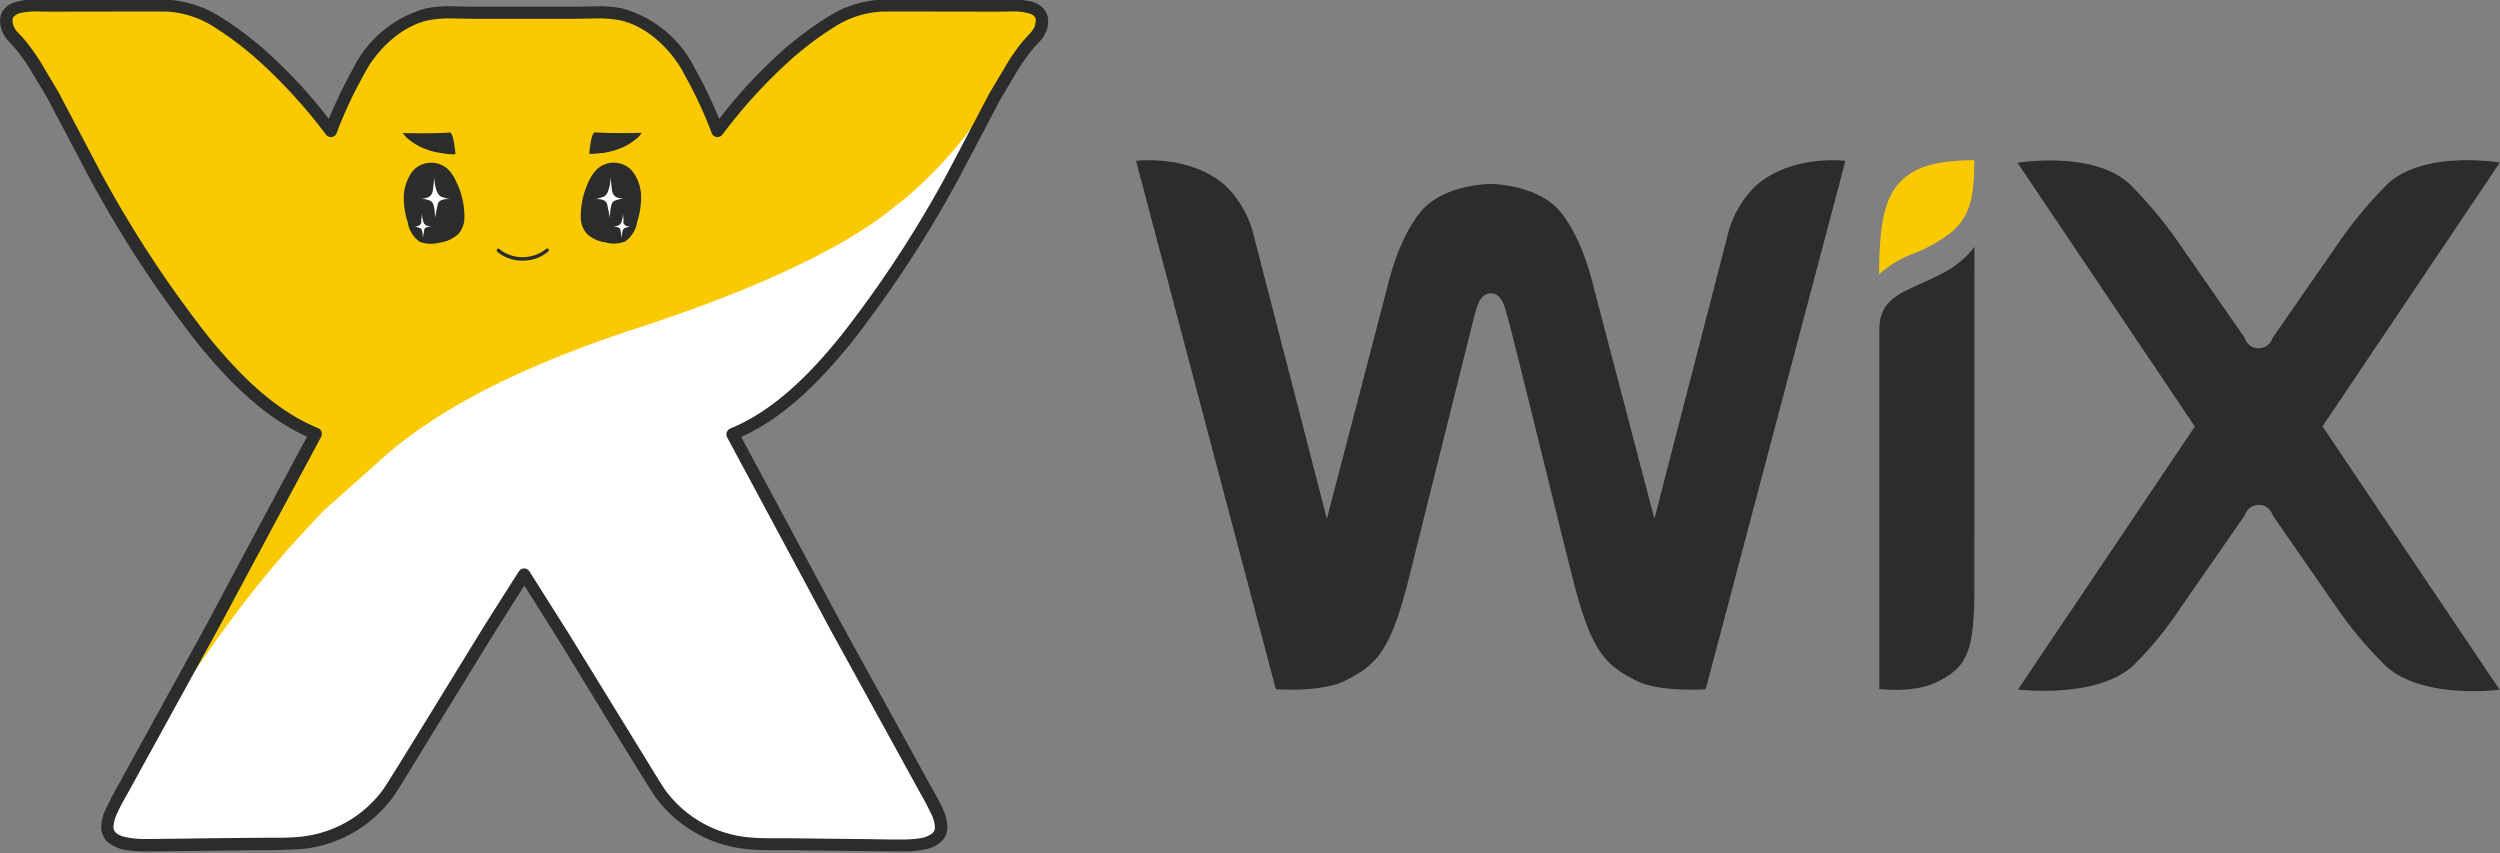 <?xml version="1.0" encoding="UTF-8" standalone="no"?><svg xmlns="http://www.w3.org/2000/svg" xmlns:xlink="http://www.w3.org/1999/xlink" fill="#000000" height="32.5" preserveAspectRatio="xMidYMid meet" version="1" viewBox="12.4 13.8 95.2 32.5" width="95.2" zoomAndPan="magnify">
 <rect x="12.4" y="13.8" width="95.2" height="32.5" fill="#808080" stroke="none"/>
 <g id="change1_1"><path d="m47.8 14.02c-0.596 0-1.19-0.002-1.786-0.002-1.412-0.003-2.715 1.077-3.71 1.933-0.954 0.865-1.822 1.818-2.595 2.848-0.29-0.775-0.64-1.527-1.047-2.25a4.17 4.17 0 0 0 -2.624 -2.195 8.84 8.84 0 0 0 -1.774 -0.061c-0.498-0.002-1.913 0-1.913 0s-1.417-0.002-1.914 0a8.84 8.84 0 0 0 -1.774 0.061 4.17 4.17 0 0 0 -2.624 2.195 15.92 15.92 0 0 0 -1.039 2.249c-0.773-1.03-1.642-1.983-2.595-2.848-0.997-0.856-2.298-1.936-3.712-1.933l-1.786 0.002q-1.276 0.002-2.55 0.004c-0.62 0.003-1.99-0.16-1.666 0.848 0.08 0.244 0.356 0.463 0.513 0.666l0.513 0.717 0.72 1.208 1.58 3.01a43.79 43.79 0 0 0 4.096 6.26c1.163 1.436 2.567 2.886 4.305 3.598q-1.968 3.657-3.926 7.32l-3.63 6.59a2.56 2.56 0 0 0 -0.379 1.049c0.001 0.674 1.002 0.694 1.48 0.697l1.55-0.016q1.347-0.015 2.694-0.03l1.6-0.036a4.68 4.68 0 0 0 3.373 -1.906c0.258-0.36 2.672-4.32 3.65-5.92l1.527-2.416 1.526 2.416 3.65 5.92a4.68 4.68 0 0 0 3.373 1.906c0.53 0.05 1.07 0.03 1.6 0.036q1.346 0.013 2.694 0.03l1.55 0.016c0.478-0.003 1.48-0.023 1.48-0.697-0.047-0.374-0.177-0.732-0.38-1.05l-0.17-0.302-3.457-6.287q-1.964-3.66-3.93-7.32c1.74-0.713 3.143-2.162 4.306-3.598 1.542-1.966 2.913-4.06 4.097-6.26l1.582-3.01 0.72-1.208c0.16-0.247 0.33-0.487 0.512-0.717 0.205-0.194 0.378-0.42 0.514-0.666 0.324-1.008-1.046-0.845-1.665-0.848q-1.278-0.002-2.553-0.004z" fill="#fbc900"/></g>
 <g id="change2_1"><path d="m35.3 19.633l0.272-0.046a2.58 2.58 0 0 0 0.369 -0.107 2.15 2.15 0 0 0 0.673 -0.382 0.82 0.82 0 0 0 0.223 -0.239c-0.788 0.015-1.375 0.01-1.763-0.02-0.106-0.016-0.183 0.257-0.233 0.8-0.005 0.042 0.25 0.015 0.46-0.014m-2.158 3.853zm-1.685 0zm-0.128-0.18c-0.01 0.01-0.015 0.026-0.015 0.04s0.01 0.034 0.022 0.045c0.037 0.035 0.078 0.066 0.12 0.094 0.25 0.166 0.543 0.252 0.842 0.248a1.47 1.47 0 0 0 0.844 -0.248 1.06 1.06 0 0 0 0.126 -0.094c0.03-0.025 0.044-0.064 0.022-0.1-0.028-0.028-0.072-0.028-0.1-0.002l-0.113 0.085h-0.001a1.44 1.44 0 0 1 -1.552 0h-0.002a1.23 1.23 0 0 1 -0.106 -0.085c-0.012-0.01-0.028-0.016-0.045-0.015s-0.032 0.01-0.042 0.02zm3.454-0.516a0.16 0.16 0 0 1 -0.008 -0.02c0.002 0.007 0.005 0.014 0.01 0.02zm1.857-2.204a1.09 1.09 0 0 0 -0.301 -0.394c-0.36-0.27-0.86-0.25-1.197 0.05a1.65 1.65 0 0 0 -0.337 0.5 3.1 3.1 0 0 0 -0.29 1.385 0.95 0.95 0 0 0 0.239 0.59 1.25 1.25 0 0 0 0.688 0.317c0.253 0.076 0.524 0.065 0.768-0.033a1.14 1.14 0 0 0 0.453 -0.743 3.07 3.07 0 0 0 0.146 -1.082 1.76 1.76 0 0 0 -0.17 -0.6z" fill="#2a2d2c"/></g>
 <g id="change3_1"><path d="m35.767 21.458a2.26 2.26 0 0 1 0.384 -0.108c-0.28 0.02-0.426-0.093-0.452-0.338l-0.052-0.5c0.01 0.222-0.033 0.443-0.124 0.645a0.37 0.37 0 0 1 -0.135 0.135l-0.167 0.053a0.76 0.76 0 0 1 -0.191 0.042c0.306-0.027 0.47 0.05 0.497 0.22l0.1 0.485c0.005-0.38 0.057-0.585 0.15-0.624m0.373 0.748l-0.03-0.315c0.005 0.137-0.02 0.273-0.073 0.4-0.023 0.035-0.053 0.064-0.1 0.085l-0.098 0.03c-0.04 0.013-0.08 0.022-0.12 0.026 0.186-0.016 0.3 0.03 0.3 0.135l0.053 0.296c0-0.234 0.03-0.357 0.093-0.38a1.12 1.12 0 0 1 0.234 -0.068c-0.172 0.01-0.264-0.062-0.28-0.2" fill="#ffffff"/></g>
 <g id="change2_2"><path d="m29.742 19.647c-0.054-0.552-0.13-0.825-0.234-0.8-0.4 0.03-0.975 0.035-1.765 0.02a0.84 0.84 0 0 0 0.222 0.239 2.17 2.17 0 0 0 0.673 0.382 2.7 2.7 0 0 0 0.368 0.107c0.026 0.006 0.14 0.027 0.272 0.046 0.2 0.03 0.465 0.057 0.463 0.014m0.063 3.138l0.008-0.02c-0.002 0.007-0.004 0.013-0.007 0.02h-0.001zm-2.024-1.613a3.03 3.03 0 0 0 0.146 1.082 1.13 1.13 0 0 0 0.452 0.743c0.245 0.098 0.516 0.1 0.768 0.033 0.257-0.032 0.497-0.142 0.7-0.317a0.95 0.95 0 0 0 0.239 -0.59c0.012-0.478-0.088-0.952-0.3-1.385a1.56 1.56 0 0 0 -0.337 -0.51c-0.336-0.3-0.836-0.32-1.196-0.05-0.13 0.106-0.232 0.24-0.3 0.394a1.73 1.73 0 0 0 -0.171 0.6z" fill="#2a2d2c"/></g>
 <g id="change3_2"><path d="m28.822 21.458a2.25 2.25 0 0 0 -0.384 -0.108c0.28 0.02 0.426-0.093 0.452-0.338l0.052-0.5a1.39 1.39 0 0 0 0.126 0.645c0.032 0.056 0.078 0.102 0.133 0.135l0.167 0.053c0.062 0.022 0.126 0.036 0.192 0.042-0.306-0.027-0.472 0.05-0.497 0.22l-0.1 0.485c-0.005-0.38-0.057-0.585-0.15-0.624m-0.375 0.748l0.032-0.315a0.96 0.96 0 0 0 0.073 0.399c0.022 0.034 0.052 0.063 0.088 0.085l0.1 0.03c0.04 0.013 0.08 0.022 0.12 0.026-0.187-0.016-0.3 0.03-0.3 0.135l-0.052 0.296c0-0.234-0.032-0.357-0.093-0.38a1.1 1.1 0 0 0 -0.234 -0.068c0.172 0.01 0.265-0.062 0.28-0.2m-11.472 22.076l-0.243 0.497a1.35 1.35 0 0 0 -0.122 0.489v0.002c-0.003 0.113 0.043 0.22 0.125 0.298a0.86 0.86 0 0 0 0.34 0.176 3.51 3.51 0 0 0 0.883 0.091l0.16 0.001 4.085-0.048 0.28-0.001 0.33 0.001 0.978-0.036c1.3-0.114 2.505-0.8 3.28-1.852a27.68 27.68 0 0 0 0.536 -0.843l1.014-1.642 2.094-3.425 1.527-2.418a0.14 0.14 0 0 1 0.112 -0.062c0.045-0.002 0.086 0.024 0.1 0.062l1.53 2.418 3.107 5.066 0.537 0.843a4.54 4.54 0 0 0 3.278 1.853 10.18 10.18 0 0 0 0.978 0.036l0.332-0.001 0.28 0.001q1.345 0.015 2.694 0.03l1.4 0.017 0.16-0.001a4.26 4.26 0 0 0 0.658 -0.043c0.206-0.02 0.403-0.097 0.566-0.225a0.39 0.39 0 0 0 0.125 -0.298v-0.004c-0.01-0.17-0.05-0.335-0.12-0.5-0.072-0.173-0.165-0.346-0.244-0.493l-0.168-0.289-3.46-6.3q-1.965-3.66-3.928-7.32c-0.017-0.033-0.02-0.072-0.007-0.107s0.04-0.064 0.074-0.078c1.703-0.696 3.096-2.13 4.253-3.558 1.538-1.96 2.904-4.05 4.085-6.243l1.197-2.302a15.21 15.21 0 0 1 -3.368 3.62c-1.93 1.555-5.2 3.1-9.805 4.6q-6.65 2.173-9.784 5.06l-2.094 1.863a58.85 58.85 0 0 0 -1.306 1.41c-1.057 1.204-2.047 2.465-2.965 3.778l-1.014 1.44-2.3 4.137-0.168 0.296" fill="#ffffff"/></g>
 <g id="change2_3"><path d="m51.804 14.8a0.84 0.84 0 0 1 -0.179 0.265l-0.296 0.33-0.002 0.002c-0.188 0.236-0.363 0.482-0.526 0.736h0.001l-0.724 1.217-1.583 3.012c-1.178 2.188-2.54 4.272-4.075 6.227-1.153 1.426-2.536 2.844-4.212 3.53-0.06 0.025-0.11 0.075-0.132 0.138s-0.017 0.132 0.014 0.2q1.968 3.657 3.93 7.32l3.46 6.29 0.168 0.297 0.24 0.485a1.26 1.26 0 0 1 0.113 0.449v0.005c0.004 0.084-0.03 0.166-0.092 0.223-0.15 0.113-0.327 0.182-0.514 0.2-0.213 0.03-0.427 0.043-0.642 0.042h-0.175c-0.454 0-0.912-0.012-1.372-0.016q-1.348-0.016-2.694-0.03l-0.244-0.002-0.38 0.001c-0.325 0-0.646-0.004-0.957-0.034a4.45 4.45 0 0 1 -3.205 -1.809l-0.183-0.28-3.456-5.624-1.53-2.42c-0.043-0.067-0.118-0.108-0.198-0.108s-0.154 0.04-0.198 0.108c-0.001 0.002-1.156 1.81-1.53 2.42l-2.091 3.406-1.013 1.64-0.35 0.558-0.183 0.28c-0.757 1.038-1.926 1.697-3.205 1.81-0.31 0.03-0.63 0.034-0.957 0.034-0.126 0-0.253-0.001-0.38-0.001l-0.244 0.002q-1.347 0.012-2.694 0.03l-1.372 0.016h-0.175c-0.288 0.007-0.575-0.023-0.855-0.088-0.11-0.026-0.213-0.078-0.3-0.152-0.062-0.057-0.096-0.14-0.09-0.224v-0.004c0.01-0.155 0.048-0.308 0.113-0.45 0.07-0.167 0.16-0.337 0.238-0.485l0.167-0.296 3.46-6.29q1.963-3.66 3.926-7.32c0.032-0.058 0.037-0.128 0.015-0.2s-0.07-0.113-0.132-0.138c-1.676-0.685-3.06-2.103-4.212-3.53-1.533-1.956-2.896-4.04-4.073-6.227l-1.583-3.012-0.724-1.216c-0.163-0.254-0.338-0.5-0.526-0.736-0.095-0.122-0.205-0.23-0.297-0.33a0.82 0.82 0 0 1 -0.178 -0.264c-0.023-0.066-0.036-0.135-0.038-0.205-0.004-0.056 0.014-0.11 0.05-0.155a0.58 0.58 0 0 1 0.324 -0.147 2.98 2.98 0 0 1 0.568 -0.044l0.54 0.008q1.276-0.002 2.55-0.004 0.892 0 1.785-0.001h0.007c0.673 0.03 1.325 0.24 1.887 0.612a12.53 12.53 0 0 1 1.664 1.264 19.97 19.97 0 0 1 2.564 2.816c0.053 0.067 0.137 0.1 0.22 0.086s0.154-0.07 0.183-0.15a15.73 15.73 0 0 1 1.032 -2.215l0.004-0.008c0.478-0.947 1.445-1.865 2.463-2.072a4.19 4.19 0 0 1 0.848 -0.07l0.88 0.014h3.827l0.88-0.014a4.17 4.17 0 0 1 0.847 0.07c1.018 0.207 1.986 1.124 2.464 2.072l0.004 0.008a15.82 15.82 0 0 1 1.032 2.215c0.03 0.08 0.1 0.138 0.183 0.15s0.17-0.02 0.22-0.086a19.99 19.99 0 0 1 2.563 -2.816 12.62 12.62 0 0 1 1.666 -1.264c0.562-0.37 1.214-0.582 1.887-0.612h0.006q0.892 0 1.786 0.001 1.274 0.002 2.552 0.004h0.018l0.52-0.008c0.24-0.01 0.482 0.018 0.715 0.084a0.41 0.41 0 0 1 0.176 0.107 0.22 0.22 0 0 1 0.049 0.155 0.69 0.69 0 0 1 -0.038 0.205zm0.344-0.664c-0.156-0.163-0.363-0.27-0.586-0.3-0.218-0.04-0.44-0.057-0.66-0.053l-0.54 0.008q-1.277-0.002-2.553-0.004c-0.596 0-1.2-0.002-1.786-0.002h0.001-0.007a4.18 4.18 0 0 0 -2.129 0.68c-0.612 0.388-1.2 0.826-1.73 1.3a18.92 18.92 0 0 0 -2.372 2.565c-0.265-0.652-0.57-1.287-0.913-1.9-0.553-1.134-1.566-1.976-2.782-2.31-0.3-0.06-0.626-0.086-0.942-0.08l-0.88 0.014h-3.829c-0.275 0-0.573-0.014-0.878-0.014-0.317-0.006-0.633 0.02-0.944 0.08-1.22 0.336-2.233 1.18-2.785 2.318-0.342 0.612-0.645 1.244-0.91 1.893a18.84 18.84 0 0 0 -2.372 -2.565c-0.54-0.484-1.117-0.922-1.728-1.3a4.18 4.18 0 0 0 -2.129 -0.68h-0.013l-1.78 0.002q-1.276 0.002-2.55 0.004h-0.017c-0.137 0-0.323-0.008-0.52-0.008a2.69 2.69 0 0 0 -0.874 0.111 0.87 0.87 0 0 0 -0.375 0.243 0.69 0.69 0 0 0 -0.162 0.46 1.16 1.16 0 0 0 0.06 0.348 1.28 1.28 0 0 0 0.275 0.433l0.276 0.305c0.178 0.223 0.345 0.456 0.5 0.697l0.715 1.2 1.58 3a44.02 44.02 0 0 0 4.118 6.293c1.12 1.382 2.476 2.788 4.165 3.556q-1.91 3.55-3.8 7.104l-3.63 6.6-0.258 0.525c-0.09 0.198-0.14 0.41-0.148 0.628v0.01a0.76 0.76 0 0 0 0.236 0.557c0.217 0.18 0.482 0.293 0.762 0.323 0.236 0.033 0.475 0.05 0.714 0.046h0.178l4.07-0.047 0.24-0.001h0.38l1.002-0.037c1.414-0.125 2.705-0.855 3.54-2.002l0.2-0.303 3.46-5.63 0.9-1.432 0.427-0.67 0.426 0.67 0.9 1.432 2.094 3.426 1.015 1.644 0.35 0.56 0.198 0.303a4.92 4.92 0 0 0 3.54 2.003 10.43 10.43 0 0 0 1.002 0.037h0.38l0.24 0.001 4.072 0.047h0.178c0.33 0.008 0.66-0.028 0.983-0.106 0.183-0.046 0.353-0.137 0.494-0.263 0.155-0.146 0.24-0.35 0.237-0.563v-0.005a1.68 1.68 0 0 0 -0.148 -0.629c-0.082-0.197-0.18-0.38-0.26-0.526l-0.174-0.308-3.454-6.28q-1.905-3.55-3.812-7.104c1.69-0.768 3.043-2.174 4.164-3.556a44.05 44.05 0 0 0 4.12 -6.293l1.58-3 0.715-1.2a8.66 8.66 0 0 1 0.498 -0.697v0.002c0.064-0.083 0.17-0.188 0.277-0.306a1.27 1.27 0 0 0 0.275 -0.432c0.038-0.112 0.058-0.23 0.06-0.35 0.004-0.168-0.054-0.332-0.162-0.46z" fill="#2a2d2c"/></g>
 <g id="change1_2"><path d="m85.37 20.28c-1.03 0.54-1.413 1.45-1.413 3.966 0.378-0.34 0.817-0.607 1.295-0.784a5.53 5.53 0 0 0 1.323 -0.719c0.87-0.637 1.004-1.458 1.004-2.84 0 0-1.418-0.04-2.21 0.376" fill="#fbc900"/></g>
 <g id="change2_4"><path d="m79.265 20.868a3.94 3.94 0 0 0 -1.085 1.919l-2.78 10.767-2.312-8.812c-0.225-0.937-0.63-2.095-1.272-2.878-0.818-0.998-2.48-1.06-2.658-1.06s-1.84 0.062-2.658 1.06c-0.642 0.783-1.048 1.94-1.273 2.878l-2.3 8.812-2.78-10.767a3.93 3.93 0 0 0 -1.084 -1.92c-1.36-1.2-3.402-0.943-3.402-0.943l5.322 20.122s1.756 0.126 2.634-0.322c1.154-0.588 1.703-1.042 2.402-3.78l2.525-10.12c0.08-0.252 0.182-0.855 0.625-0.855 0.453 0 0.546 0.602 0.625 0.855 0.16 0.5 1.903 7.68 2.525 10.12 0.698 2.737 1.248 3.192 2.4 3.78 0.878 0.448 2.634 0.322 2.634 0.322l5.32-20.122s-2.04-0.257-3.402 0.943m8.315 2.333a3.4 3.4 0 0 1 -1.093 0.94c-0.488 0.272-0.956 0.457-1.458 0.698-0.842 0.404-1.07 0.854-1.07 1.54v13.66s1.343 0.17 2.22-0.278c1.13-0.576 1.4-1.132 1.4-3.634l0.001-12.926m13.256 6.834l6.752-10.043s-2.85-0.485-4.26 0.8a16.14 16.14 0 0 0 -1.913 2.3l-2.484 3.582a0.56 0.56 0 0 1 -0.53 0.39c-0.243 0-0.457-0.157-0.53-0.4l-2.476-3.563c-0.565-0.824-1.205-1.594-1.913-2.3-1.4-1.284-4.26-0.8-4.26-0.8l6.752 10.043-6.735 10.012s2.968 0.374 4.378-0.9a13.37 13.37 0 0 0 1.777 -2.158l2.485-3.582a0.56 0.56 0 0 1 0.53 -0.39c0.243 0 0.457 0.157 0.53 0.4l2.484 3.582c0.54 0.775 1.153 1.497 1.83 2.158 1.4 1.284 4.327 0.9 4.327 0.9l-6.734-10.012" fill="#2a2d2c"/></g>
</svg>